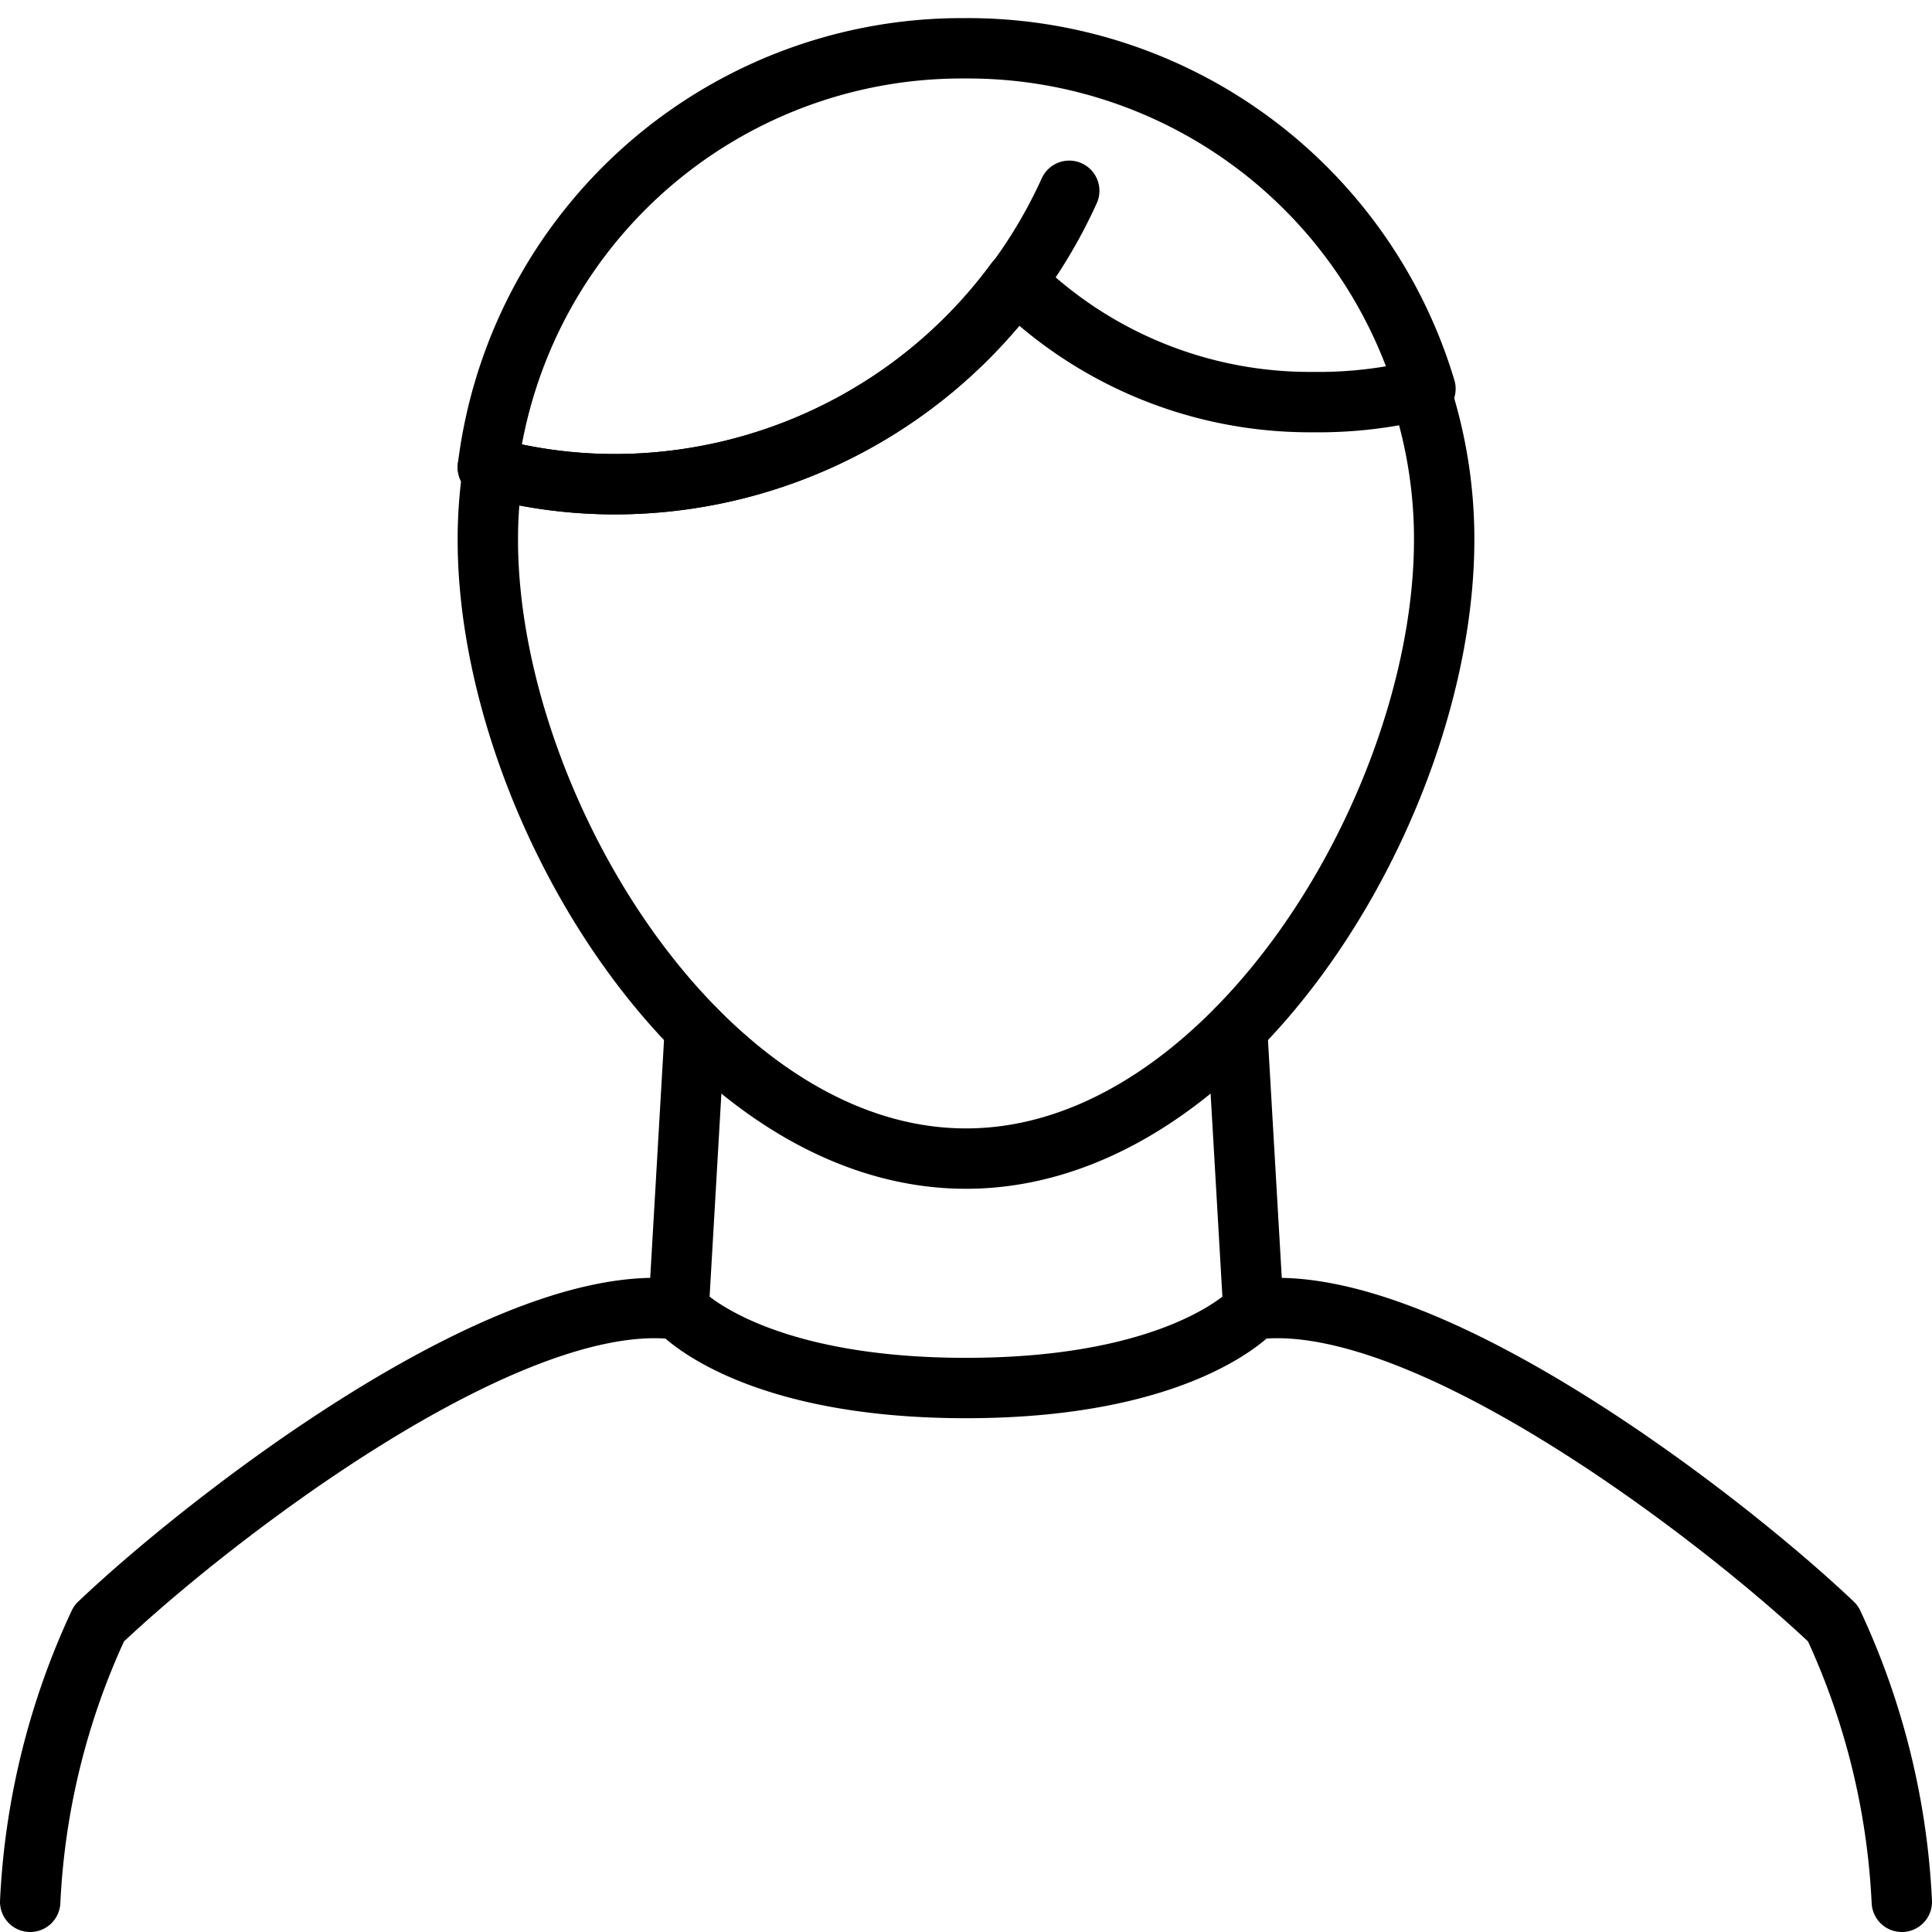 <svg xmlns="http://www.w3.org/2000/svg" viewBox="0 0 32 32"><defs><style>.cls-1,.cls-2{fill:none;}.cls-2{stroke:#000;stroke-linecap:round;stroke-linejoin:round;}</style></defs><title>person</title><g id="Layer_2" data-name="Layer 2"><g id="icons"><g id="person"><rect class="cls-1" width="32" height="32"/><path class="cls-2" d="M31.5,31.5a12.25,12.25,0,0,0-1.14-4.61c-1.81-1.72-6.78-5.57-9.6-5.2,0,0-1.14,1.3-4.76,1.3s-4.76-1.3-4.76-1.3c-2.83-.37-7.79,3.48-9.6,5.2A12.25,12.25,0,0,0,.5,31.5"/><path class="cls-2" d="M23.52,6.46a7.81,7.81,0,0,1,.4,2.48c0,4.38-3.55,10.25-7.92,10.25S8.08,13.32,8.08,8.94a7.72,7.72,0,0,1,.09-1.18"/><path class="cls-2" d="M23.61,6.44A7.91,7.91,0,0,0,16,.8h-.1A7.91,7.91,0,0,0,8.08,7.74a8.06,8.06,0,0,0,2.1.28,8.24,8.24,0,0,0,6.64-3.36,6.94,6.94,0,0,0,4.92,2A7.22,7.22,0,0,0,23.61,6.44Z"/><path class="cls-2" d="M8.08,7.74a8.06,8.06,0,0,0,2.1.28,8.28,8.28,0,0,0,7.53-4.86"/><line class="cls-2" x1="11.51" y1="17.04" x2="11.24" y2="21.69"/><line class="cls-2" x1="20.49" y1="17.04" x2="20.76" y2="21.69"/></g></g></g></svg>